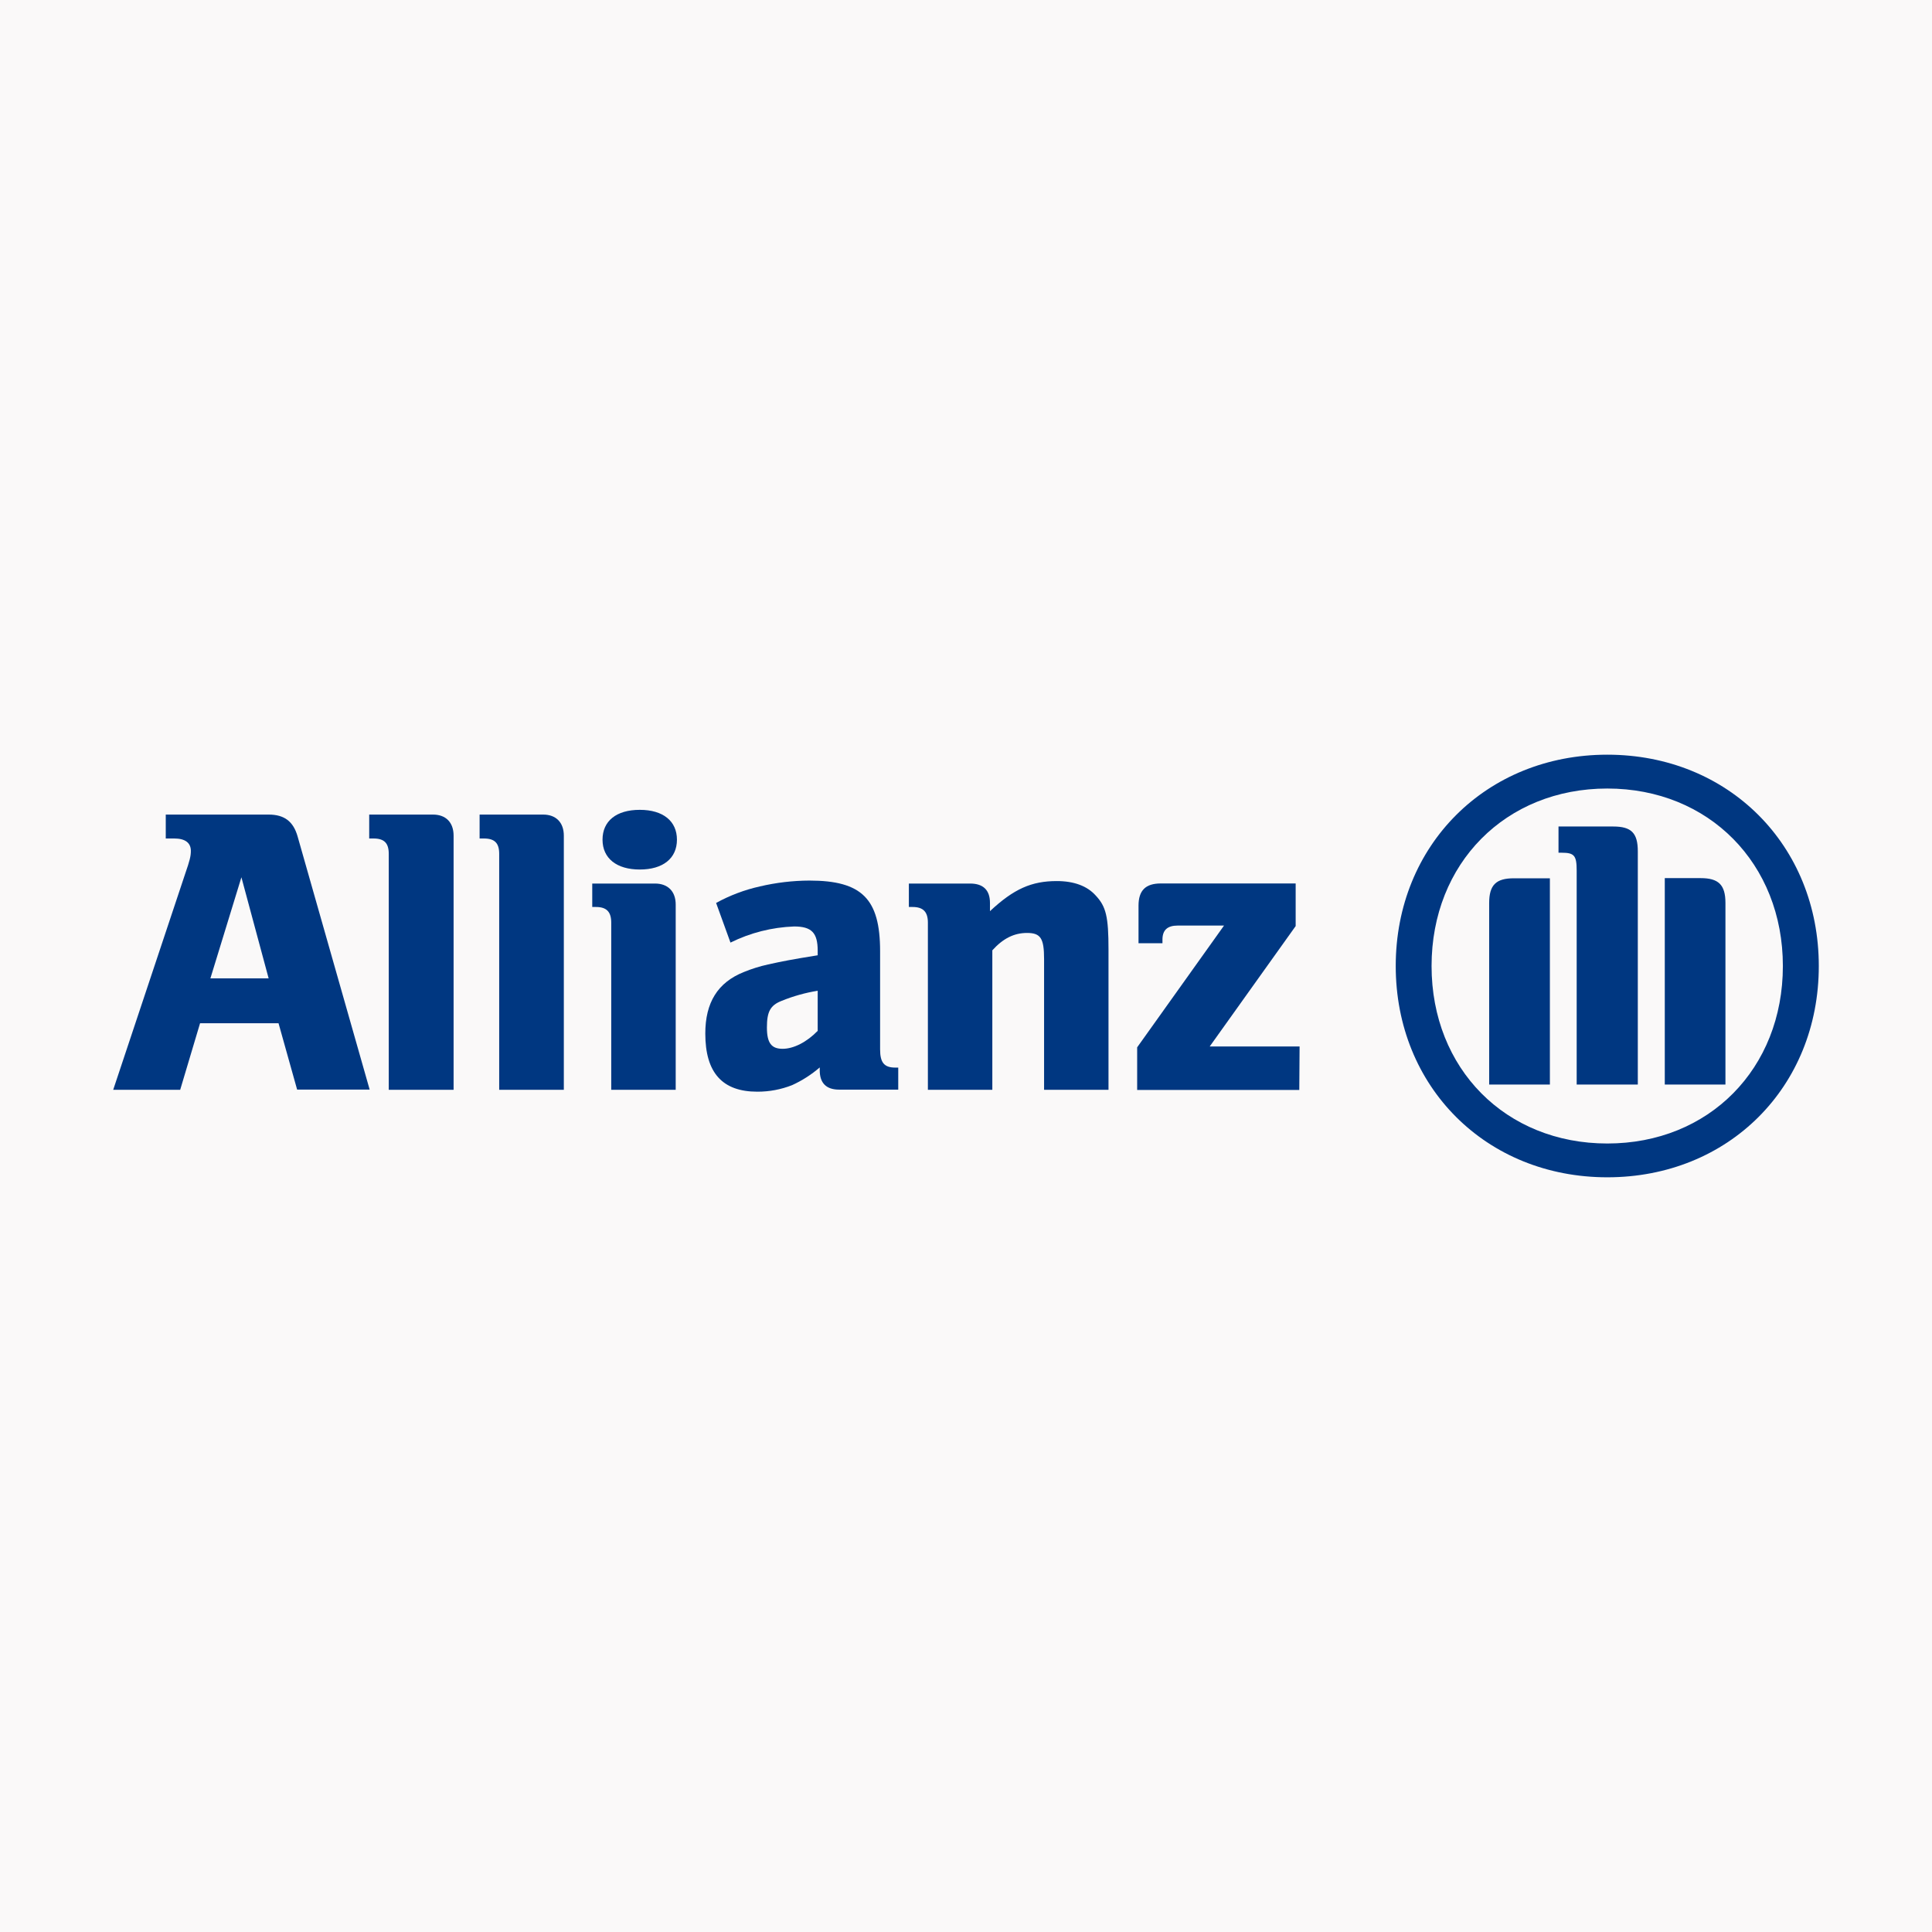 <svg xmlns="http://www.w3.org/2000/svg" width="128" height="128" viewBox="0 0 128 128" fill="none"><rect width="128" height="128" fill="#FAF9F9"></rect><g clip-path="url(#clip0_1185_113)"><path d="M17.798 64.82H13.939L15.994 58.122L17.798 64.82ZM11.938 72.202L13.255 67.791H18.453L19.686 72.19H24.491L19.717 55.416C19.434 54.425 18.841 53.968 17.798 53.968H10.982V55.552H11.548C12.26 55.552 12.645 55.834 12.645 56.374C12.645 56.732 12.565 57.032 12.283 57.848L7.5 72.202H11.938Z" fill="#003781"></path><path d="M30.052 72.202V55.366C30.052 54.487 29.538 53.968 28.687 53.968H24.461V55.552H24.744C25.453 55.552 25.756 55.854 25.756 56.571V72.202H30.052Z" fill="#003781"></path><path d="M37.355 72.202V55.366C37.355 54.487 36.832 53.968 35.987 53.968H31.775V55.552H32.058C32.77 55.552 33.073 55.854 33.073 56.571V72.202H37.355Z" fill="#003781"></path><path d="M44.849 55.631C44.849 54.408 43.942 53.654 42.387 53.654C40.833 53.654 39.919 54.394 39.919 55.631C39.919 56.868 40.855 57.608 42.387 57.608C43.919 57.608 44.849 56.874 44.849 55.631ZM44.767 72.202V59.929C44.767 59.054 44.247 58.537 43.396 58.537H39.238V60.09H39.484C40.194 60.09 40.496 60.418 40.496 61.129V72.202H44.767Z" fill="#003781"></path><path d="M54.174 65.64V68.297C53.459 69.034 52.588 69.486 51.85 69.486C51.113 69.486 50.81 69.107 50.81 68.074C50.81 67.04 51.025 66.603 51.794 66.306C52.559 65.995 53.358 65.771 54.174 65.64ZM48.396 62.449C49.709 61.798 51.146 61.434 52.611 61.381C53.764 61.381 54.174 61.791 54.174 62.985V63.29C52.424 63.572 51.876 63.68 50.889 63.897C50.337 64.019 49.796 64.188 49.273 64.403C47.545 65.095 46.728 66.427 46.728 68.475C46.728 71.073 47.859 72.327 50.174 72.327C50.962 72.33 51.743 72.183 52.475 71.895C53.14 71.593 53.757 71.197 54.31 70.72V70.912C54.31 71.759 54.745 72.191 55.596 72.191H59.511V70.731H59.319C58.581 70.731 58.309 70.401 58.309 69.528V63.019C58.309 59.548 57.102 58.34 53.623 58.34C52.52 58.345 51.421 58.475 50.347 58.727C49.332 58.953 48.355 59.322 47.444 59.822L48.396 62.449Z" fill="#003781"></path><path d="M65.744 72.202V62.962C66.459 62.168 67.194 61.81 68.042 61.81C68.949 61.81 69.173 62.168 69.173 63.544V72.202H73.441V62.911C73.441 60.748 73.285 60.065 72.593 59.33C72.028 58.695 71.143 58.373 70.015 58.373C68.344 58.373 67.168 58.89 65.588 60.367V59.822C65.588 58.974 65.145 58.537 64.271 58.537H60.215V60.09H60.461C61.17 60.09 61.475 60.418 61.475 61.129V72.202H65.744Z" fill="#003781"></path><path d="M86.101 69.333H80.145L85.841 61.355V58.531H76.909C75.897 58.531 75.43 58.994 75.43 60.008V62.493H77.016V62.25C77.016 61.621 77.344 61.321 78.025 61.321H81.095L75.34 69.389V72.213H86.081L86.101 69.333Z" fill="#003781"></path><path d="M108.509 71.854V56.405C108.509 55.173 108.071 54.758 106.876 54.758H103.255V56.495H103.472C104.298 56.495 104.459 56.681 104.459 57.675V71.854H108.509ZM110.296 71.854H114.315V59.822C114.315 58.613 113.849 58.178 112.67 58.178H110.296V71.854ZM102.684 71.854V58.189H100.301C99.122 58.189 98.661 58.624 98.661 59.833V71.854H102.684ZM118.12 64.001C118.12 70.809 113.219 75.76 106.488 75.76C99.758 75.76 94.845 70.809 94.845 64.001C94.845 57.193 99.755 52.242 106.488 52.242C113.221 52.242 118.12 57.221 118.12 64.001ZM120.5 64.001C120.5 55.995 114.505 50 106.488 50C98.472 50 92.471 55.995 92.471 64.001C92.471 72.007 98.466 77.999 106.488 77.999C114.51 77.999 120.5 72.026 120.5 64.001Z" fill="#003781"></path></g><defs><clipPath id="clip0_1185_113"><rect width="113" height="28" fill="white" transform="translate(7.5 50)"></rect></clipPath></defs></svg>